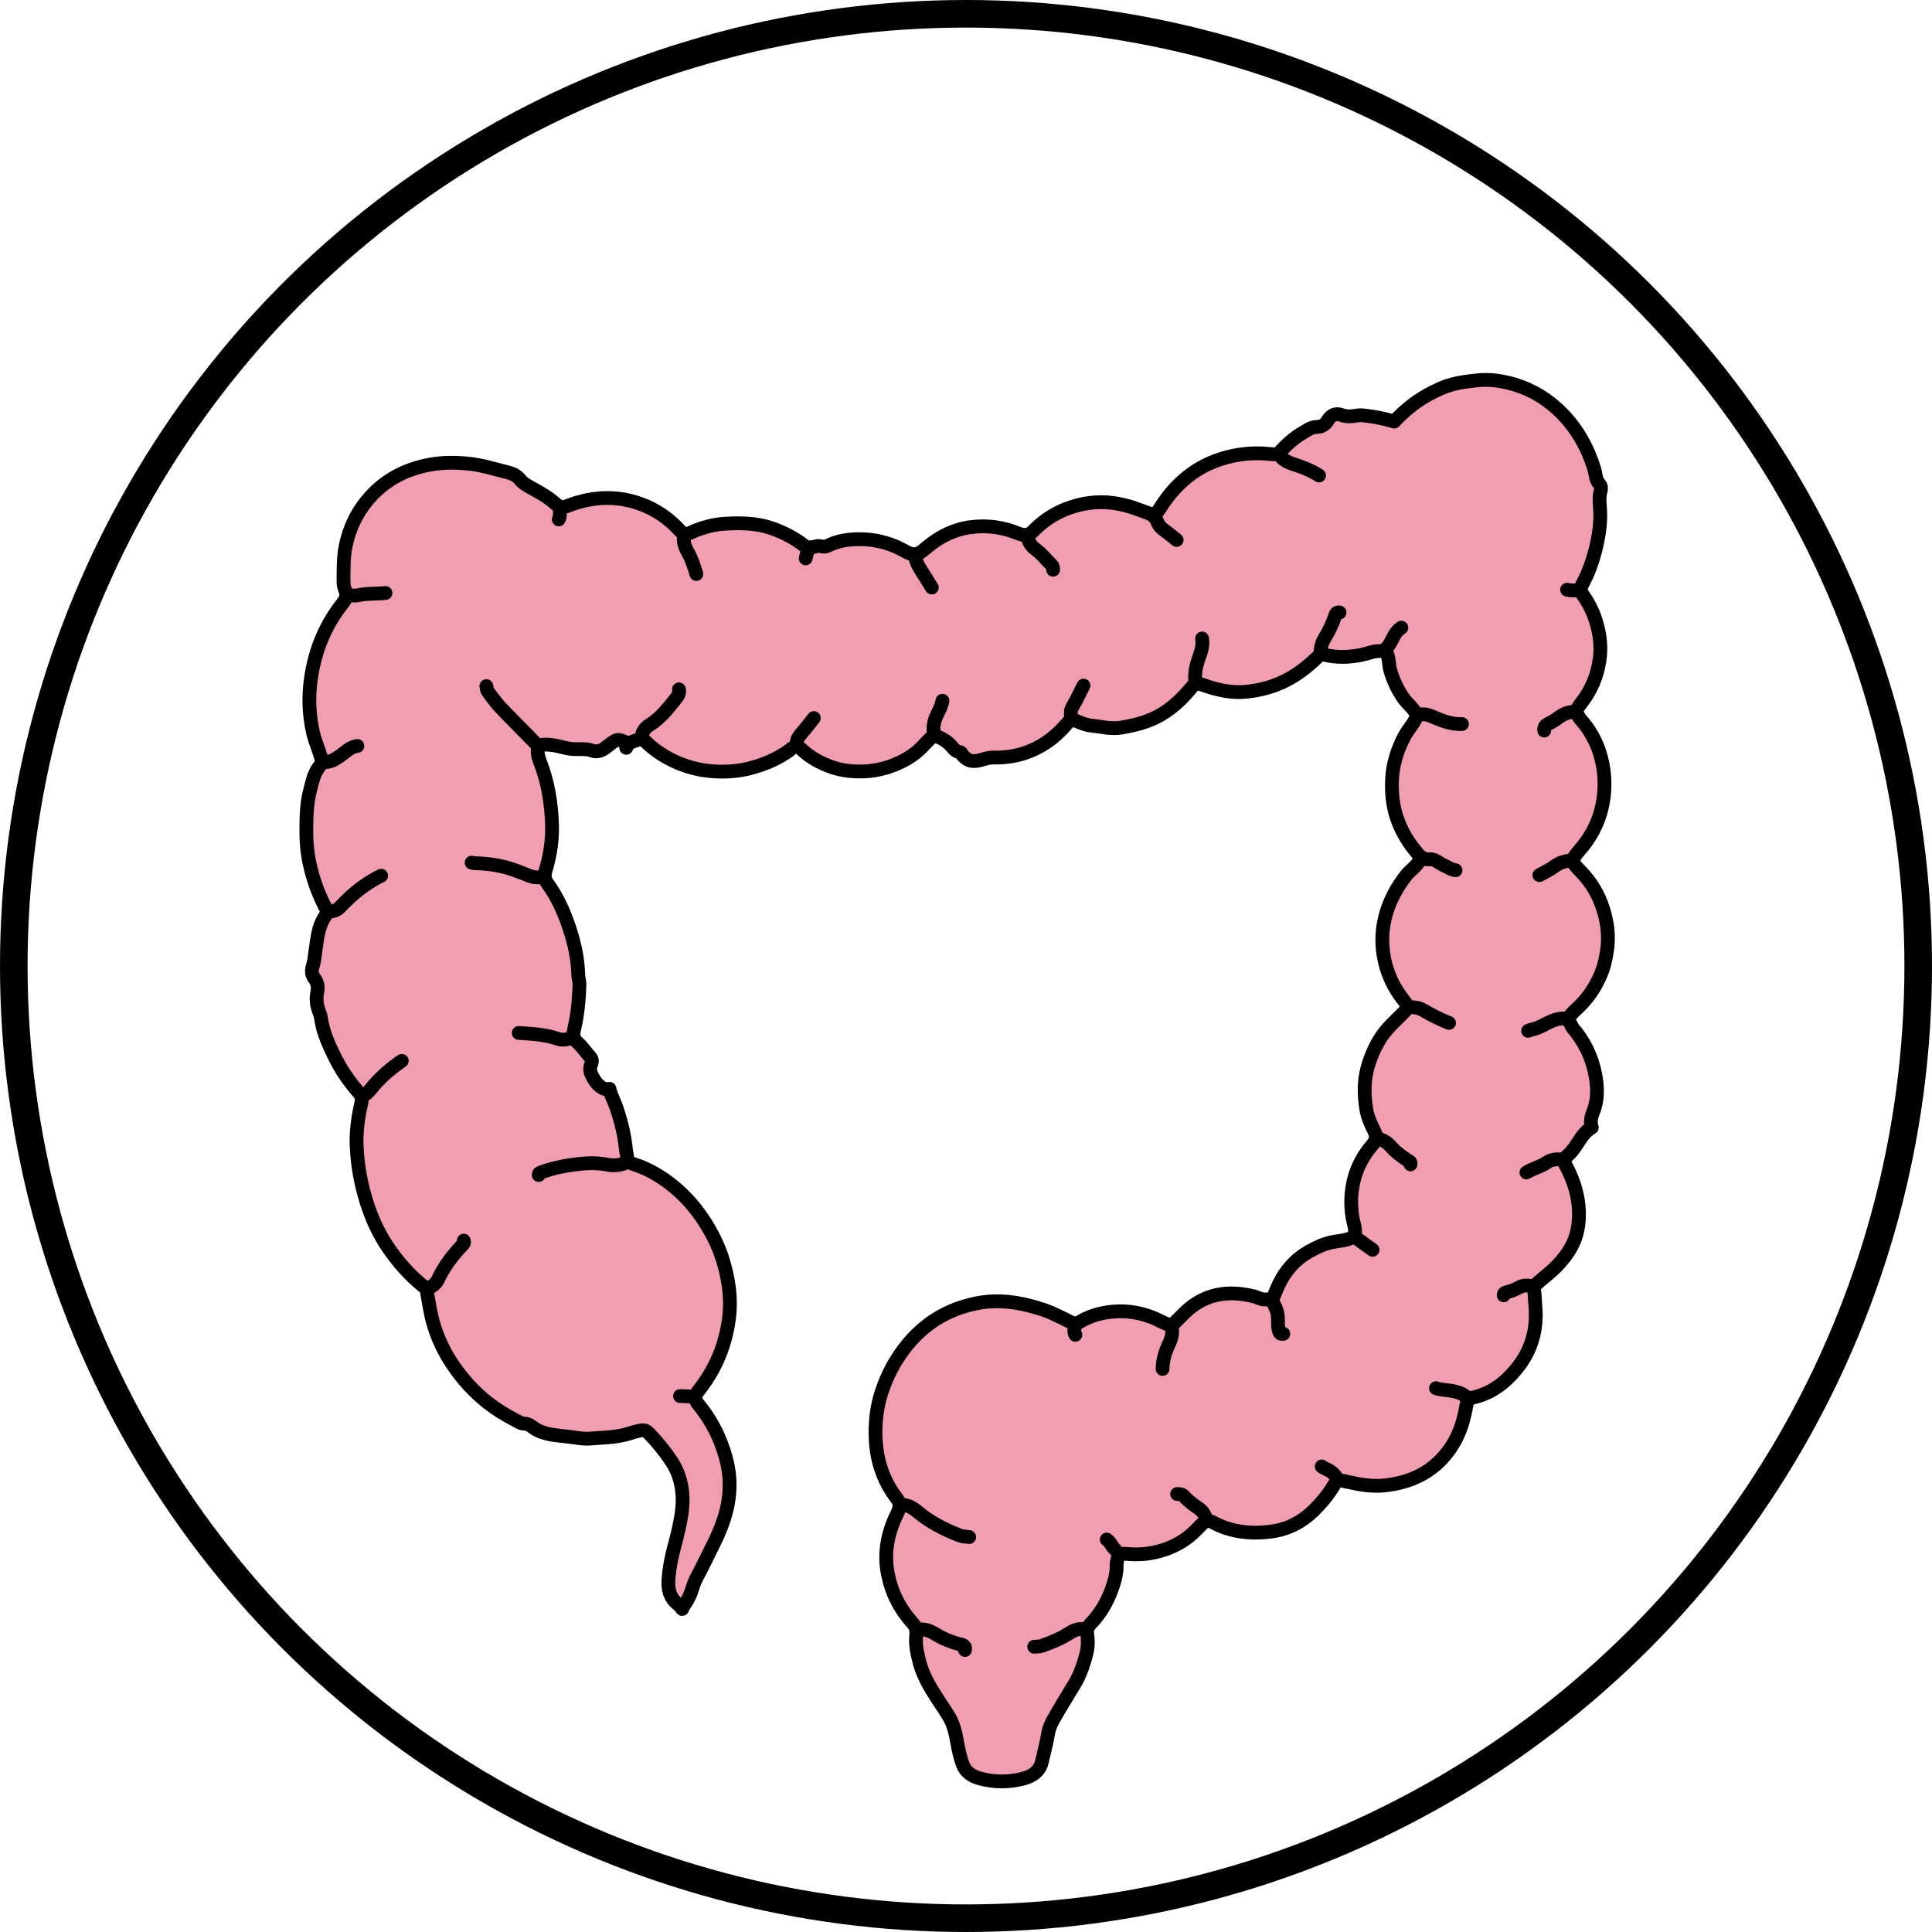 <?xml version="1.0" encoding="UTF-8"?><svg id="Layer_2" xmlns="http://www.w3.org/2000/svg" viewBox="0 0 280.2 280.2"><defs><style>.cls-1{stroke-width:4px;}.cls-1,.cls-2{fill:none;stroke:#000;stroke-linecap:round;stroke-linejoin:round;}.cls-3{fill:#f29eb1;}.cls-2{stroke-width:2px;}</style></defs><g id="_图层_1"><circle class="cls-1" cx="140.1" cy="140.1" r="138.1"/><g><path class="cls-3" d="m206.12,124.3c-.35-.25-.63-.62-.93-.99-1.23-1.51-2.16-3.19-2.73-5.04-.52-1.68-.67-3.41-.59-5.18.11-2.22.73-4.25,1.74-6.21.49-.95,1.24-1.74,1.7-2.68.08-.15.16-.26.25-.35l-.06-.11c-.44-1-1.36-1.63-1.97-2.51-.85-1.21-1.45-2.53-1.88-3.93-.29-.96-.13-2.02-.7-2.91l-.43-.05c-.15.05-.32.07-.52.07-.89,0-1.72.39-2.59.56-1.8.35-3.56.43-5.35-.02-.34-.08-.66.02-.95.3-1.22,1.17-2.52,2.24-3.99,3.08-1.98,1.13-4.09,1.75-6.36,1.98-2.2.23-4.25-.26-6.28-.97-.94-.33-1.1-.35-1.73.4-1.46,1.76-3.1,3.3-5.18,4.32-1.55.76-3.18,1.14-4.87,1.44-1.57.28-3.05-.14-4.56-.29-.67-.07-1.33-.35-1.96-.62-.65-.28-1.08-.09-1.5.4-1.25,1.47-2.7,2.68-4.46,3.55-1.95.97-3.98,1.36-6.13,1.32-.46,0-.89.06-1.34.2-.97.3-2.01.62-2.9-.28l-.2-.16c-.19-.17-.11-.52-.51-.56-.48-.05-.81-.42-1.1-.77-.67-.82-1.56-1.28-2.52-1.65-.54.34-.99.79-1.41,1.26-.94,1.05-2.04,1.88-3.3,2.51-1.71.84-3.48,1.36-5.42,1.45-1.65.07-3.26-.08-4.78-.62-1.58-.56-3.09-1.34-4.34-2.54-.48-.46-1.08-.56-1.64-.02-.16.16-.36.27-.55.4-1.54,1.05-3.26,1.76-5.03,2.25-1.88.52-3.83.67-5.81.51-1.72-.14-3.37-.54-4.94-1.21-1.72-.73-3.29-1.73-4.65-3.04-.22-.21-.49-.52-.85-.39-.56.21-1.22.28-1.65.7l-.08-.08c-1.51-.8-1.61-.69-2.94.35-.59.47-1.28,1.03-2.35.65-.78-.28-1.76-.16-2.65-.2-1.08-.05-2.07-.48-3.14-.59-.54-.05-1.07-.13-1.57.04-.16.06-.28.06-.38.03l-.02.11c-.19.76-.03,1.5.24,2.2,1.17,2.95,1.66,6.05,1.76,9.19.07,2.22-.28,4.45-.92,6.59-.22.72-.2,1.28.25,1.9,1.44,1.98,2.44,4.21,3.2,6.52.73,2.2,1.23,4.48,1.28,6.82,0,.45.19.87.17,1.34-.07,2.14-.26,4.27-.74,6.36-.19.81-.26,1.44.47,2.07.7.6,1.21,1.4,1.83,2.09.3.33.28.69.14,1.02-.31.74-.11,1.3.28,1.99.55.97,1.21,1.62,2.32,1.78h.09c.22.86.67,1.66.96,2.51.69,2,1.19,4.03,1.39,6.13.03.32.14.63.15.94.02.69.43.99,1.03,1.18,1.62.51,3.09,1.3,4.48,2.27,3.05,2.14,5.3,4.93,7.01,8.23,1.16,2.25,1.86,4.62,2.22,7.09.23,1.57.26,3.18.05,4.79-.5,3.86-1.94,7.31-4.34,10.36-.68.87-.74,1.3-.07,2.11,1.39,1.7,2.49,3.57,3.26,5.59.65,1.7,1.13,3.46,1.23,5.33.16,3.28-.8,6.24-2.22,9.11-.86,1.73-1.7,3.47-2.6,5.18-.34.63-.52,1.32-.75,1.98-.29.85-.75,1.57-1.28,2.27l-.11.08c-.16-.23-.36-.44-.6-.63-1.15-.92-1.4-2.21-1.31-3.53.12-1.73.47-3.43.93-5.1.38-1.38.7-2.76.93-4.17.46-2.85.14-5.56-1.5-8-.95-1.41-2.02-2.72-3.2-3.94-.36-.37-.66-.5-1.19-.41-.78.14-1.51.42-2.26.61-1.69.43-3.41.43-5.12.57-.88.07-1.78-.09-2.67-.22-2.03-.29-4.17-.21-5.89-1.64-.26-.22-.61-.26-.94-.32-.16-.03-.3.02-.48-.07-1.27-.65-2.51-1.32-3.69-2.13-1.95-1.34-3.63-2.97-5.09-4.8-1.74-2.2-3.07-4.64-3.89-7.36-.45-1.5-.66-3.03-.94-4.56-.04-.22.06-.51-.21-.72-1.9-1.48-3.54-3.23-4.95-5.18-1.13-1.57-2.07-3.26-2.81-5.03-.67-1.61-1.17-3.29-1.55-5.01-.41-1.83-.64-3.67-.71-5.51-.07-2.03.21-4.06.67-6.05.13-.57.11-1.06-.36-1.59-1.42-1.6-2.62-3.37-3.56-5.32-.81-1.67-1.58-3.34-1.87-5.19-.05-.35-.1-.69-.24-1.02-.41-.95-.57-2-.35-2.97.18-.81.02-1.49-.39-2.03-.48-.62-.44-1.24-.25-1.82.22-.65.25-1.32.35-1.98.28-1.84.36-3.74,1.5-5.34.19-.27.28-.59.09-.94-1.09-2.06-1.88-4.22-2.39-6.51-.4-1.8-.52-3.61-.49-5.42.03-1.79.08-3.58.56-5.35.33-1.22.53-2.45,1.37-3.44.32-.38.36-.75.23-1.18-.37-1.24-.9-2.42-1.19-3.69-.61-2.66-.68-5.34-.28-8.01.59-3.93,2.04-7.54,4.53-10.69.46-.58.78-1.17.41-1.97-.18-.4-.25-.88-.24-1.33.02-1.73-.03-3.45.34-5.19.52-2.41,1.51-4.55,3.04-6.42,2.4-2.93,5.54-4.63,9.25-5.27,1.91-.33,3.81-.3,5.73-.1,1.56.17,3.05.6,4.54,1,.94.25,1.99.38,2.7,1.28.37.47.94.81,1.47,1.11,1.31.73,2.64,1.44,3.75,2.46.5.45,1.05.49,1.57.29,1.58-.61,3.2-1.03,4.88-1.15,2.31-.16,4.55.24,6.67,1.17,1.88.82,3.49,2.02,4.86,3.54.46.51.93.57,1.5.3,1.57-.72,3.23-1.21,4.95-1.31,2.27-.14,4.55-.13,6.75.62,1.76.6,3.4,1.44,4.87,2.59.1.08.18.16.25.25l.15-.02c.42-.05.86-.04,1.25-.17.56-.19,1.12.21,1.65-.06,1.55-.8,3.26-1.02,4.95-.98,2.3.04,4.5.67,6.52,1.85q1.29.76,2.43-.23c.16-.13.32-.26.47-.39,1.92-1.62,4.06-2.7,6.6-3,2.35-.28,4.58.06,6.76.95.84.35,1.49.3,2.23-.45,1.94-1.98,4.3-3.23,7.04-3.81,2.41-.51,4.75-.3,7.07.41.66.21,1.31.48,1.97.7.4.14.79.29,1.11.51l.22-.04c.41-.28.68-.67.95-1.09,1.96-3.09,4.54-5.46,8.01-6.75,2.12-.79,4.33-1.15,6.59-1.08.68.02,1.36.14,2.04.14.27,0,.44-.07.64-.3.98-1.11,2.08-2.09,3.37-2.84.63-.37,1.2-.84,2.04-.83.55,0,1.17-.31,1.48-.83.48-.83,1.17-1.24,2.05-.91.69.26,1.37.24,2.04.12.4-.07.8-.09,1.18-.05,1.49.17,2.96.42,4.43.9,1.41-1.49,2.96-2.81,4.76-3.81,1.15-.64,2.34-1.21,3.61-1.57,1.18-.33,2.39-.46,3.61-.6,1.54-.18,3.03-.01,4.47.32,2.7.63,5.09,1.89,7.18,3.79,2.64,2.4,4.34,5.32,5.38,8.67.24.77.18,1.63.79,2.28.25.27.24.69.15,1.01-.22.76-.16,1.55-.1,2.28.17,1.96-.08,3.86-.53,5.73-.45,1.91-1.08,3.77-2.03,5.5-.28.52-.29.99.07,1.5,1.15,1.61,1.9,3.38,2.3,5.33.29,1.42.33,2.84.12,4.24-.34,2.26-1.2,4.32-2.64,6.14-.92,1.16-.85,1.47.14,2.66.02.03.05.05.08.08,1.12,1.33,1.95,2.88,2.46,4.49.58,1.85.81,3.79.64,5.8-.26,3.13-1.43,5.81-3.43,8.15-1.4,1.64-1.43,1.76.09,3.31,1.49,1.52,2.56,3.34,3.19,5.35.59,1.84.86,3.75.61,5.73-.16,1.28-.42,2.51-.9,3.68-.77,1.88-1.88,3.55-3.37,4.95-.38.35-.77.7-1.09,1.11-.22.28-.4.63-.1,1.02.2.26.28.61.49.85,1.66,1.95,2.74,4.16,3.22,6.68.35,1.84.43,3.67-.29,5.4-.31.74-.45,1.39-.27,2.14h.03s0,.09.01.14c-.5.3-.94.67-1.28,1.13-.79,1.06-1.38,2.28-2.45,3.13-.34.27-.38.63-.16,1.02,1.06,1.91,1.79,3.92,1.98,6.12.14,1.53.04,3.04-.44,4.47-.53,1.6-1.53,2.95-2.7,4.19-1.07,1.12-2.36,1.97-3.41,3.06.22.92.19,1.79.27,2.65.33,3.47-.54,6.57-2.76,9.27-1.63,1.97-3.58,3.48-6.13,4.08-.66.15-.99.52-1.11,1.18-.14.82-.32,1.64-.55,2.43-.44,1.54-1.14,2.96-2.11,4.25-2.32,3.1-5.54,4.54-9.27,4.93-1.8.19-3.58-.13-5.34-.54-1.52-.35-1.52-.18-2.18.88-.76,1.22-1.67,2.29-2.69,3.29-1.65,1.63-3.67,2.68-5.9,3.01-2.98.44-5.97.2-8.71-1.29-.54-.29-1.05-.23-1.49.16-.49.45-.93.95-1.42,1.4-1.36,1.24-2.97,2.07-4.71,2.58-1.61.46-3.26.6-4.94.43-1.32-.13-1.16.27-1.41,1.32-.02.1,0,.21,0,.31.03,1.23-.31,2.4-.72,3.53-.67,1.85-1.67,3.52-3.04,4.96-.38.4-.61.83-.51,1.49.14.98.12,2.01-.14,2.97-.4,1.5-.9,2.98-1.71,4.32-1.03,1.7-2.07,3.39-3.05,5.11-.35.63-.66,1.33-.77,2.04-.22,1.41-.59,2.78-.92,4.15-.3,1.3-1.31,2.02-2.57,2.36-2.12.58-4.23.58-6.36.02-1.22-.32-2.16-.95-2.57-2.14-.36-1.04-.6-2.13-.79-3.22-.23-1.33-.53-2.6-1.26-3.77-1.55-2.5-3.43-4.82-4.19-7.76-.33-1.28-.61-2.57-.47-3.85.08-.78-.05-1.28-.53-1.81-1.83-2.03-3.02-4.34-3.57-7.06-.64-3.17-.01-6.07,1.37-8.88.36-.74.49-1.4-.08-2.13-2.14-2.77-3.07-5.93-3.09-9.42-.01-1.71.15-3.39.59-5.02.54-2,1.35-3.89,2.47-5.68,2.72-4.34,6.44-7.13,11.49-8.16,3.33-.68,6.51-.16,9.66.87,1.42.47,2.74,1.17,4.07,1.83.51.25.91.23,1.34-.03,1.77-1.05,3.74-1.49,5.74-1.53,2.1-.04,4.15.49,6.04,1.46.51.26,1.01.47,1.54.55.13-.09.25-.15.34-.25.53-.52,1.04-1.05,1.57-1.57,2.88-2.79,6.3-3.29,10.05-2.35.53.13,1.06.47,1.57.44.33-.02.57.03.77.13l.25-.02c.39-.79.68-1.64,1.06-2.41.94-1.9,2.32-3.5,4.2-4.57,1.06-.61,2.17-1.15,3.38-1.41.97-.21,1.98-.22,2.9-.64.14-.06.26-.08.39-.07v-.09c.36-1-.11-1.95-.26-2.9-.28-1.81-.23-3.59.21-5.34.47-1.9,1.4-3.62,2.67-5.09.62-.71.65-1.33.28-2.06-.51-1.01-.97-2.05-1.15-3.15-.36-2.27-.36-4.51.41-6.76.63-1.83,1.44-3.5,2.72-4.93.74-.83,1.57-1.57,2.34-2.37.63-.65.63-.79.08-1.57-.1-.14-.21-.26-.31-.39-1.21-1.58-2.06-3.31-2.52-5.26-.65-2.73-.48-5.38.47-8.02.6-1.68,1.49-3.16,2.58-4.57.65-.84,1.65-1.38,2.07-2.42l.14-.26Z"/><g><path class="cls-2" d="m186.12,193.44c-.42.06-.55-.05-.67-.54-.24-.97.07-1.97-.33-2.92-.24-.57-.4-1.14-.9-1.39-.2-.1-.44-.15-.77-.13-.51.03-1.04-.3-1.57-.44-3.75-.94-7.17-.44-10.05,2.35-.53.52-1.05,1.05-1.57,1.57-.09.09-.21.15-.34.25-.53-.08-1.04-.29-1.54-.55-1.89-.97-3.94-1.5-6.04-1.46-2,.04-3.97.48-5.74,1.53-.43.26-.83.28-1.34.03-1.33-.66-2.65-1.36-4.07-1.83-3.16-1.03-6.34-1.56-9.66-.87-5.05,1.04-8.77,3.83-11.49,8.16-1.12,1.79-1.92,3.68-2.47,5.68-.44,1.63-.6,3.31-.59,5.02.02,3.49.95,6.65,3.09,9.42.57.73.44,1.39.08,2.13-1.39,2.81-2.01,5.71-1.37,8.88.55,2.72,1.74,5.03,3.57,7.06.48.53.61,1.04.53,1.81-.14,1.28.14,2.57.47,3.85.77,2.94,2.64,5.26,4.19,7.76.73,1.17,1.03,2.45,1.26,3.77.19,1.09.43,2.18.79,3.22.41,1.19,1.35,1.82,2.57,2.14,2.13.57,4.25.56,6.36-.02,1.25-.34,2.26-1.06,2.57-2.36.32-1.38.69-2.75.92-4.15.11-.7.42-1.41.77-2.04.98-1.73,2.02-3.41,3.05-5.11.82-1.35,1.31-2.82,1.71-4.32.26-.97.28-2,.14-2.97-.1-.67.13-1.09.51-1.49,1.38-1.43,2.37-3.11,3.04-4.96.41-1.13.74-2.3.72-3.53,0-.1-.02-.21,0-.31.25-1.05.09-1.45,1.41-1.32,1.69.17,3.34.03,4.94-.43,1.75-.51,3.35-1.33,4.71-2.58.49-.45.93-.96,1.42-1.4.44-.4.95-.46,1.49-.16,2.74,1.49,5.73,1.73,8.71,1.29,2.23-.33,4.25-1.39,5.9-3.01,1.01-1,1.93-2.07,2.69-3.29.66-1.06.67-1.23,2.18-.88,1.75.41,3.54.72,5.34.54,3.74-.39,6.95-1.83,9.27-4.93.97-1.29,1.66-2.71,2.11-4.25.23-.8.41-1.61.55-2.43.11-.67.44-1.03,1.11-1.18,2.54-.6,4.5-2.1,6.13-4.08,2.23-2.7,3.09-5.8,2.76-9.27-.08-.86-.05-1.74-.27-2.65,1.05-1.09,2.34-1.94,3.41-3.06,1.18-1.24,2.18-2.58,2.7-4.19.47-1.43.57-2.94.44-4.47-.2-2.2-.93-4.21-1.98-6.12-.22-.39-.18-.75.16-1.02,1.08-.85,1.66-2.07,2.45-3.13.35-.46.79-.84,1.28-1.13"/><path class="cls-2" d="m88.39,157.91c.01.06.03.12.04.18.22.87.67,1.67.96,2.52.69,2,1.19,4.03,1.39,6.13.03.32.14.63.15.94.02.69.43.99,1.03,1.18,1.62.51,3.09,1.3,4.48,2.27,3.05,2.14,5.3,4.93,7.01,8.23,1.16,2.25,1.86,4.62,2.22,7.09.23,1.57.26,3.18.05,4.79-.5,3.86-1.94,7.31-4.34,10.36-.68.87-.74,1.3-.07,2.11,1.39,1.7,2.49,3.57,3.26,5.59.65,1.7,1.13,3.46,1.23,5.33.16,3.28-.8,6.24-2.22,9.11-.86,1.73-1.7,3.47-2.6,5.18-.34.63-.52,1.32-.75,1.98-.29.85-.75,1.57-1.28,2.27"/><path class="cls-2" d="m116.85,80.98c.05-.21.08-.43.16-.63.15-.36.11-.67-.07-.93-.06-.09-.15-.17-.25-.25-1.47-1.15-3.11-1.99-4.87-2.59-2.2-.74-4.48-.76-6.75-.62-1.72.11-3.38.59-4.95,1.31-.57.26-1.04.2-1.5-.3-1.37-1.52-2.99-2.72-4.86-3.54-2.13-.93-4.36-1.33-6.67-1.17-1.68.12-3.3.53-4.88,1.15-.53.21-1.08.17-1.57-.29-1.11-1.02-2.44-1.73-3.75-2.46-.54-.3-1.11-.64-1.47-1.11-.71-.9-1.76-1.03-2.7-1.28-1.5-.39-2.99-.83-4.54-1-1.92-.21-3.83-.24-5.73.1-3.72.65-6.86,2.35-9.25,5.27-1.53,1.87-2.52,4.01-3.04,6.42-.37,1.74-.32,3.46-.34,5.19,0,.44.06.93.24,1.33.37.79.05,1.39-.41,1.97-2.49,3.15-3.94,6.75-4.53,10.69-.4,2.67-.33,5.35.28,8.01.29,1.27.82,2.45,1.19,3.69.13.43.09.81-.23,1.18-.84.99-1.04,2.22-1.37,3.44-.48,1.77-.54,3.56-.56,5.35-.03,1.81.09,3.62.49,5.42.5,2.29,1.3,4.45,2.39,6.51.19.35.1.67-.09.94-1.14,1.61-1.21,3.5-1.5,5.34-.1.66-.13,1.32-.35,1.98-.19.58-.23,1.2.25,1.82.42.53.57,1.22.39,2.03-.21.97-.06,2.02.35,2.97.14.34.19.67.24,1.02.29,1.85,1.06,3.52,1.87,5.19.94,1.94,2.14,3.71,3.56,5.32.48.54.49,1.02.36,1.59-.46,1.99-.74,4.02-.67,6.05.07,1.84.3,3.68.71,5.51.39,1.72.89,3.4,1.55,5.01.73,1.78,1.67,3.47,2.81,5.03,1.41,1.95,3.05,3.7,4.95,5.18.27.21.17.49.21.72.28,1.53.49,3.05.94,4.56.81,2.72,2.14,5.16,3.89,7.36,1.45,1.84,3.14,3.47,5.09,4.8,1.17.81,2.42,1.48,3.69,2.13.17.09.32.04.48.07.33.06.68.1.94.32,1.72,1.43,3.86,1.35,5.89,1.64.88.12,1.79.29,2.67.22,1.71-.14,3.43-.14,5.12-.57.75-.19,1.49-.48,2.26-.61.54-.09.83.04,1.19.41,1.18,1.22,2.26,2.54,3.2,3.94,1.64,2.44,1.96,5.16,1.5,8-.23,1.41-.55,2.79-.93,4.17-.46,1.67-.81,3.38-.93,5.1-.09,1.32.15,2.62,1.31,3.53.23.18.43.39.6.63.03.04.05.07.08.11"/><path class="cls-2" d="m230.8,163.36c-.17-.75-.03-1.39.27-2.14.71-1.73.64-3.57.29-5.4-.48-2.52-1.57-4.73-3.22-6.68-.21-.25-.29-.6-.49-.85-.3-.39-.12-.74.1-1.02.32-.41.71-.75,1.09-1.11,1.49-1.4,2.6-3.07,3.37-4.95.48-1.18.74-2.4.9-3.68.25-1.98-.03-3.89-.61-5.73-.64-2.01-1.7-3.82-3.19-5.35-1.52-1.55-1.49-1.67-.09-3.31,2-2.34,3.16-5.03,3.43-8.15.17-2.01-.06-3.95-.64-5.8-.51-1.61-1.34-3.16-2.46-4.49-.02-.03-.05-.05-.08-.08-.99-1.18-1.06-1.5-.14-2.66,1.43-1.82,2.3-3.88,2.64-6.14.21-1.4.17-2.82-.12-4.24-.4-1.95-1.15-3.73-2.3-5.33-.36-.51-.36-.98-.07-1.5.95-1.73,1.58-3.59,2.03-5.5.44-1.88.7-3.77.53-5.73-.06-.73-.12-1.52.1-2.28.09-.32.1-.74-.15-1.01-.61-.65-.55-1.51-.79-2.28-1.05-3.34-2.75-6.27-5.38-8.67-2.09-1.9-4.48-3.16-7.18-3.79-1.44-.33-2.93-.5-4.47-.32-1.22.14-2.43.27-3.61.6-1.27.35-2.46.93-3.61,1.57-1.8,1-3.35,2.32-4.76,3.81-1.47-.47-2.95-.73-4.43-.9-.38-.04-.78-.02-1.18.05-.68.12-1.35.14-2.04-.12-.88-.33-1.57.08-2.05.91-.31.53-.93.84-1.48.83-.84,0-1.41.46-2.04.83-1.28.75-2.39,1.72-3.37,2.84-.2.23-.37.3-.64.3-.69,0-1.37-.12-2.04-.14-2.26-.07-4.47.29-6.59,1.08-3.47,1.3-6.05,3.67-8.01,6.75-.27.42-.54.81-.95,1.09"/><path class="cls-2" d="m78.06,108.23c-.19.76-.03,1.5.24,2.2,1.17,2.95,1.66,6.05,1.76,9.19.07,2.22-.28,4.45-.92,6.59-.22.72-.2,1.28.25,1.9,1.44,1.98,2.44,4.21,3.2,6.52.73,2.2,1.23,4.48,1.28,6.82,0,.45.19.87.17,1.34-.07,2.14-.26,4.27-.74,6.36-.19.81-.26,1.44.47,2.07.7.6,1.21,1.4,1.83,2.09.3.33.28.69.14,1.02-.31.74-.11,1.3.28,1.99.55.97,1.21,1.62,2.32,1.78"/><path class="cls-2" d="m90.82,108.46c.09-.23.21-.41.35-.55.44-.42,1.09-.49,1.65-.7.36-.13.63.18.85.39,1.36,1.31,2.93,2.31,4.65,3.04,1.57.67,3.22,1.07,4.94,1.21,1.97.16,3.92.01,5.81-.51,1.77-.49,3.49-1.2,5.03-2.25.19-.13.39-.24.55-.4.56-.55,1.16-.45,1.64.02,1.25,1.2,2.76,1.98,4.34,2.54,1.51.53,3.13.69,4.78.62,1.94-.09,3.71-.6,5.42-1.45,1.26-.62,2.36-1.46,3.3-2.51.42-.47.87-.92,1.41-1.26.96.37,1.85.83,2.52,1.65.29.35.62.72,1.1.77.39.04.32.4.51.56"/><path class="cls-2" d="m205.99,124.56c-.41,1.04-1.41,1.57-2.07,2.42-1.09,1.41-1.97,2.89-2.58,4.57-.95,2.64-1.12,5.29-.47,8.02.46,1.95,1.31,3.68,2.52,5.26.1.13.22.26.31.39.55.78.55.92-.08,1.57-.77.8-1.61,1.54-2.34,2.37-1.28,1.43-2.09,3.1-2.72,4.93-.77,2.25-.77,4.49-.41,6.76.17,1.1.64,2.14,1.15,3.15.37.73.34,1.35-.28,2.06-1.27,1.47-2.21,3.19-2.67,5.09-.43,1.75-.49,3.53-.21,5.34.15.95.62,1.9.26,2.9"/><path class="cls-2" d="m212.03,105.01c-1.57.07-2.99-.53-4.39-1.12-.45-.19-.87-.32-1.34-.29-.29.02-.52.07-.72.26-.09.08-.17.2-.25.35-.47.95-1.21,1.73-1.7,2.68-1.01,1.95-1.64,3.99-1.74,6.21-.08,1.77.07,3.5.59,5.18.57,1.85,1.5,3.53,2.73,5.04.3.37.57.74.93.99.33.23.72.37,1.28.31.67-.07,1.3.59,1.96.87.57.24,1.08.65,1.72.72"/><path class="cls-2" d="m170.65,78.31c-.57-.44-1.12-.93-1.72-1.35-.44-.31-.87-.71-1.06-1.24-.16-.44-.42-.75-.74-.98-.32-.23-.71-.38-1.11-.51-.66-.22-1.3-.49-1.97-.7-2.32-.72-4.66-.93-7.07-.41-2.74.58-5.1,1.83-7.04,3.81-.73.75-1.39.79-2.23.45-2.17-.9-4.41-1.23-6.76-.95-2.53.3-4.68,1.38-6.6,3-.16.13-.32.26-.47.39q-1.15.99-2.43.23c-2.01-1.18-4.21-1.81-6.52-1.85-1.69-.03-3.39.19-4.95.98-.54.28-1.09-.13-1.65.06-.39.14-.83.12-1.25.17"/><path class="cls-2" d="m203.24,91.03c-.9.55-1.2,1.55-1.7,2.37-.29.47-.55.81-1,.95-.15.05-.32.07-.52.07-.89,0-1.72.39-2.59.56-1.8.35-3.56.43-5.35-.02-.34-.08-.66.02-.95.3-1.22,1.17-2.52,2.24-3.99,3.08-1.98,1.13-4.09,1.75-6.36,1.98-2.2.23-4.25-.26-6.28-.97-.94-.33-1.1-.35-1.73.4-1.46,1.76-3.1,3.3-5.18,4.32-1.55.76-3.18,1.14-4.87,1.44-1.57.28-3.05-.14-4.56-.29-.67-.07-1.33-.35-1.96-.62-.65-.28-1.08-.09-1.5.4-1.25,1.47-2.7,2.68-4.46,3.55-1.95.97-3.98,1.36-6.13,1.32-.46,0-.89.06-1.34.2-.97.3-2.01.62-2.9-.28"/><path class="cls-2" d="m199.07,181.26c-.73-.52-1.48-1.03-2.19-1.58-.16-.13-.32-.2-.48-.22-.12-.01-.25.01-.39.07-.93.42-1.94.43-2.9.64-1.2.26-2.31.8-3.38,1.41-1.88,1.07-3.26,2.67-4.2,4.57-.38.77-.68,1.62-1.06,2.41"/><path class="cls-2" d="m91.09,107.84c-1.51-.8-1.61-.69-2.94.35-.59.47-1.28,1.03-2.35.65-.78-.28-1.76-.16-2.65-.2-1.08-.05-2.07-.48-3.14-.59-.54-.05-1.07-.13-1.57.04-.16.06-.28.06-.38.03-.12-.04-.22-.14-.34-.27-1.72-1.77-3.47-3.5-5.17-5.28-.64-.67-1.16-1.46-1.74-2.19-.2-.25-.22-.57-.27-.87"/><path class="cls-2" d="m91.09,168.46c-.99.56-2,.66-3.15.43-1.52-.3-3.07-.2-4.63,0-1.65.21-3.23.56-4.79,1.12-.25.09-.4.13-.39.41"/><path class="cls-2" d="m68.4,125.11c.16.03.31.07.47.08,1.94.05,3.82.32,5.67.97.81.29,1.61.61,2.42.92.61.23,1.25.14,1.88.16"/><path class="cls-2" d="m130.67,218.25c.97-.04,1.73.44,2.43,1.02,1.83,1.54,3.93,2.58,6.13,3.44.41.16.88.14,1.33.21"/><path class="cls-2" d="m200.96,94.41c.57.89.41,1.95.7,2.91.43,1.41,1.03,2.72,1.88,3.93.61.88,1.53,1.5,1.97,2.51"/><path class="cls-2" d="m75.23,149.81c1.94.12,3.87.23,5.74.87.66.23,1.42.05,2.11-.21"/><path class="cls-2" d="m55.28,127c-1.78.87-3.35,2.02-4.79,3.38-.4.38-.8.77-1.18,1.18-.5.53-1.11.68-1.81.63"/><path class="cls-2" d="m157.45,236.32c-.83-.19-1.59.04-2.27.48-1.28.82-2.65,1.4-4.08,1.9-.39.14-.74.07-1.11.13"/><path class="cls-2" d="m98.47,99.98c.15.62-.24,1.08-.56,1.48-1.09,1.34-2.14,2.71-3.66,3.65-.68.42-1.23,1.09-1.2,2.02"/><path class="cls-2" d="m67.26,179.93c.12.27,0,.44-.19.63-1.42,1.5-2.68,3.12-3.55,5.02-.3.64-.91,1.04-1.55,1.34"/><path class="cls-2" d="m133.11,236.32c.89-.09,1.67.13,2.45.61,1.18.73,2.47,1.26,3.84,1.58.44.11.65.33.55.79"/><path class="cls-2" d="m174.34,92.6c.2,1.08-.22,2.11-.54,3.04-.4,1.17-.59,2.28-.41,3.48"/><path class="cls-2" d="m58.27,153.86c-1.71,1.18-3.27,2.52-4.55,4.16-.32.4-.71.73-1.18.94"/><path class="cls-2" d="m169.86,192.26c.28.87.1,1.75-.26,2.5-.58,1.21-.97,2.44-.99,3.78"/><path class="cls-2" d="m210.15,148.36c-1.31-.52-2.56-1.16-3.77-1.87-.66-.39-1.43-.43-2.19-.4"/><path class="cls-2" d="m194.28,88.83c-.41-.05-.52.07-.67.54-.35,1.09-.87,2.16-1.47,3.14-.47.76-.65,1.52-.6,2.37"/><path class="cls-2" d="m185.8,66.29c.53.57,1.19.83,1.95,1.08,1.22.4,2.45.88,3.55,1.59"/><path class="cls-2" d="m99.26,77.52c-.24.91.02,1.73.47,2.51.58,1.01.93,2.11,1.26,3.22"/><path class="cls-2" d="m227.43,147.81c-1.66-.4-2.93.62-4.31,1.21-.5.21-1.02.27-1.5.48"/><path class="cls-2" d="m55.91,86c-1.33.16-2.69.03-4,.33-.54.12-1.05-.03-1.57-.01"/><path class="cls-2" d="m226.72,168.23c-.86-.2-1.69-.1-2.43.4-.91.61-1.99.84-2.91,1.41"/><path class="cls-2" d="m199.7,165.09c.82.19,1.49.57,2.06,1.24.65.76,1.49,1.35,2.33,1.92.2.14.59.21.48.62"/><path class="cls-2" d="m157.14,99.43c-.54,1.05-1.02,2.14-1.64,3.15-.33.54-.15,1.19-.17,1.8"/><path class="cls-2" d="m136.68,101.63c-.12.7-.43,1.34-.75,1.96-.51.98-.66,1.99-.46,3.07"/><path class="cls-2" d="m228.05,124.8c-.95.03-1.81.25-2.6.85-.67.5-1.45.86-2.19,1.27"/><path class="cls-2" d="m148.97,77.76c.2.77.52,1.4,1.23,1.92.86.62,1.54,1.49,2.3,2.24.21.2.24.44.23.71"/><path class="cls-2" d="m51.83,108.19c-1.01.11-1.67.85-2.43,1.38-.79.55-1.56,1.09-2.6.93"/><path class="cls-2" d="m132.71,80.66c.13.75.45,1.41.86,2.04.54.83,1.05,1.67,1.57,2.51"/><path class="cls-2" d="m228.52,103.28c-.95-.11-1.78.26-2.5.8-.48.36-.98.66-1.51.92-.41.2-.61.49-.55.95"/><path class="cls-2" d="m170.72,216.68c.35,0,.66-.01.96.3.63.66,1.34,1.24,2.11,1.74.65.43,1.03,1.04,1.18,1.8"/><path class="cls-2" d="m222.32,186.6c-.77-.26-1.48-.23-2.21.22-.52.31-1.13.47-1.72.63-.27.07-.29.21-.31.41"/><path class="cls-2" d="m208.26,201.33c.84.28,1.74.25,2.59.45.72.16,1.45.4,1.97,1"/><path class="cls-2" d="m118.03,104.14c-.63.79-1.23,1.6-1.9,2.35-.46.52-.66,1.07-.62,1.74"/><path class="cls-2" d="m191.69,212.68c.4.34.93.43,1.35.76.42.34.78.67.93,1.2"/><path class="cls-2" d="m100.67,202.55c-.68-.03-1.36-.05-2.04-.08"/><path class="cls-2" d="m229.15,85.61c-.63-.01-1.26.08-1.88-.08"/><path class="cls-2" d="m81.35,73.6c-.31.54,0,1.19-.31,1.73"/><path class="cls-2" d="m155.88,192.02c.06.52-.24,1.06.08,1.57"/><path class="cls-2" d="m161.69,224.69c-.47-.41-.64-1.07-1.18-1.41"/></g></g></g></svg>